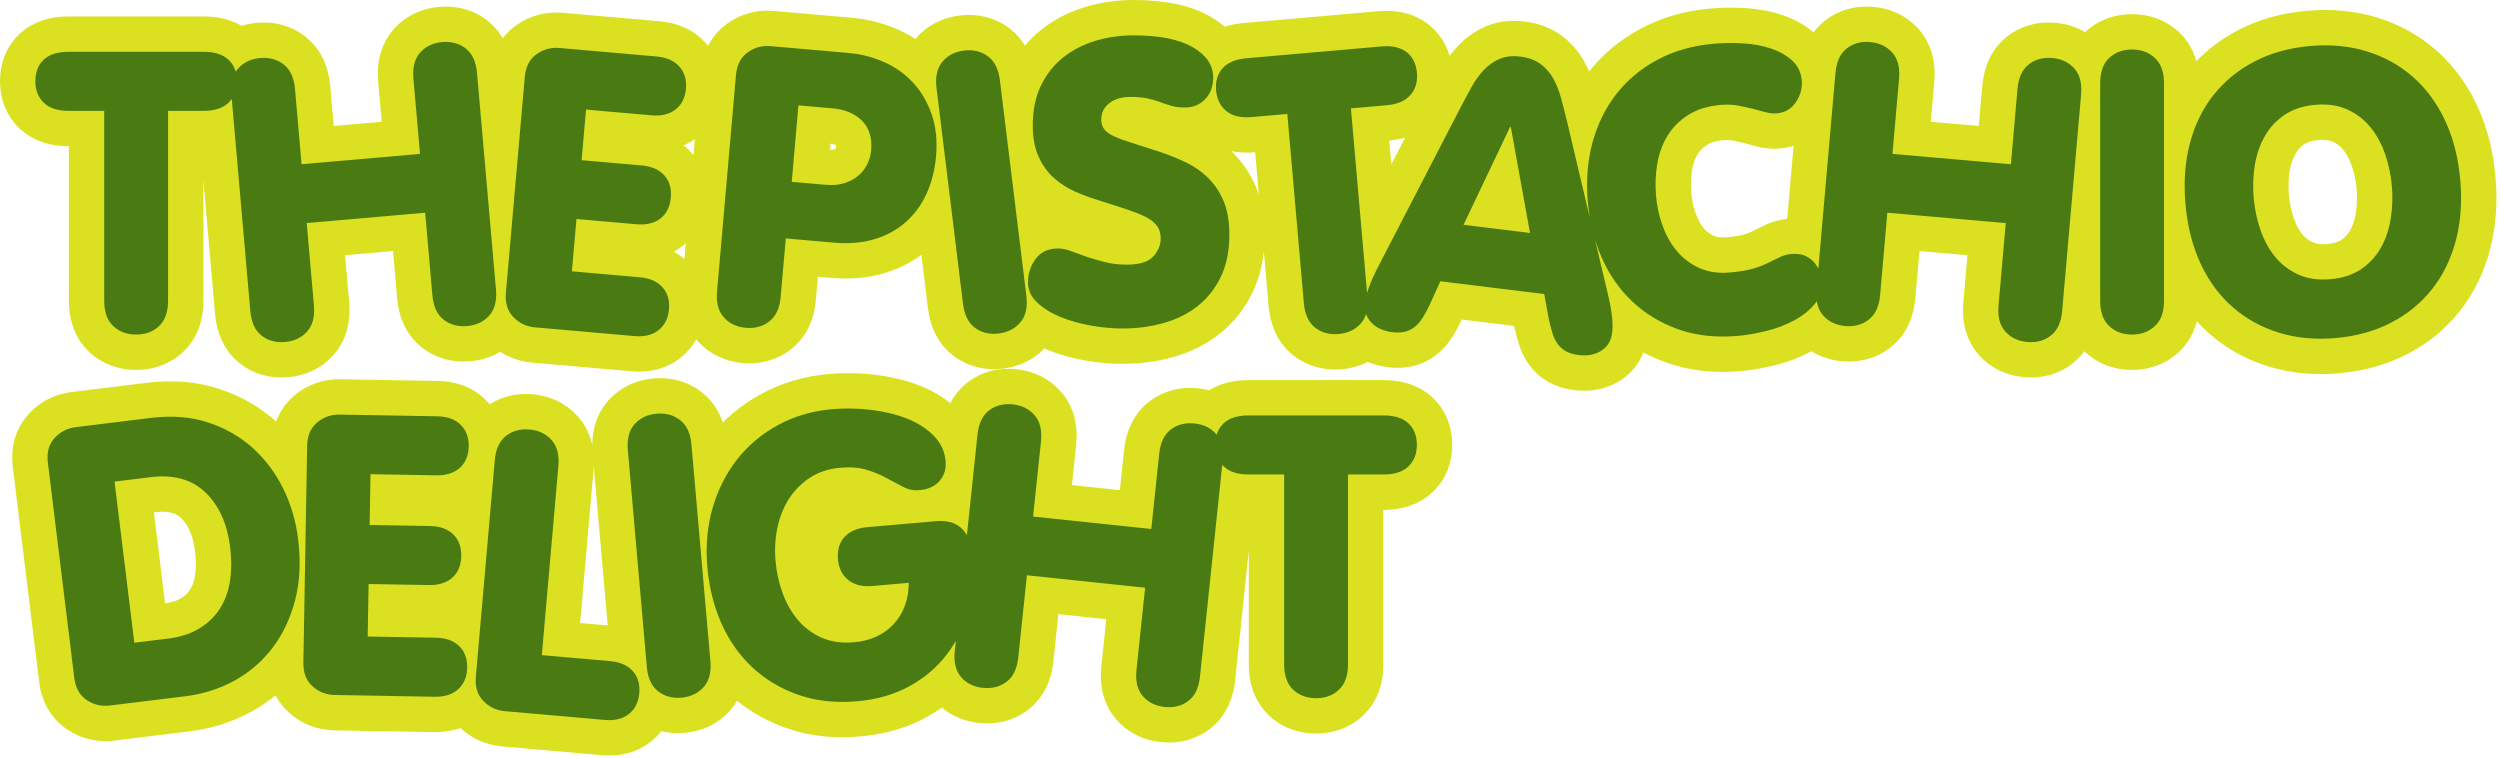 <?xml version="1.0" encoding="UTF-8"?>
<svg width="495px" height="150px" viewBox="0 0 495 150" version="1.1" xmlns="http://www.w3.org/2000/svg" xmlns:xlink="http://www.w3.org/1999/xlink">
    <!-- Generator: Sketch 53.2 (72643) - https://sketchapp.com -->
    <title>Group 8</title>
    <desc>Created with Sketch.</desc>
    <g id="Page-1" stroke="none" stroke-width="1" fill="none" fill-rule="evenodd">
        <g id="Artboard" transform="translate(-1009, -4402)" fill-rule="nonzero">
            <g id="Pistachio" transform="translate(1, 4187)">
                <g id="Group-2-+-Rectangle-Copy-+-Group-4-+-$-3.99-+-1-+-Pistachio-filling-an-+-f-+-f-+-Ingredients-Sugar,-c-+-Nutritional-Values-2-+-Button-+-Button-Copy-+-Button-Copy-+-THEPISTACHIODELIGHT-2-+-THEPISTACHIODELIGHT-+-THEPISTACHIODELIGHT-Copy-Mask">
                    <g id="Group-8" transform="translate(1015, 222)">
                        <path d="M8.52651283e-14,9.084 C8.52651283e-14,7.256 0.559,5.828 1.676,4.799 C2.793,3.771 4.418,3.257 6.551,3.257 L33.363,3.257 C35.496,3.257 37.121,3.777 38.238,4.818 C39.355,5.859 39.914,7.281 39.914,9.084 C39.914,10.861 39.355,12.283 38.238,13.35 C37.121,14.416 35.496,14.949 33.363,14.949 L26.279,14.949 L26.279,52.54 C26.279,54.774 25.683,56.45 24.489,57.567 C23.296,58.685 21.785,59.243 19.957,59.243 C18.129,59.243 16.618,58.685 15.425,57.567 C14.231,56.45 13.635,54.774 13.635,52.54 L13.635,14.949 L6.551,14.949 C4.418,14.949 2.793,14.416 1.676,13.35 C0.559,12.283 8.52651283e-14,10.861 8.52651283e-14,9.084 Z M42.563,54.586 L38.812,11.713 C38.617,9.487 39.066,7.765 40.157,6.548 C41.249,5.331 42.699,4.644 44.507,4.486 C46.316,4.327 47.869,4.752 49.168,5.76 C50.467,6.768 51.214,8.385 51.409,10.611 L52.713,25.521 L76.161,23.47 L74.856,8.559 C74.661,6.333 75.11,4.612 76.201,3.395 C77.293,2.178 78.749,1.49 80.57,1.33 C82.391,1.171 83.945,1.596 85.231,2.605 C86.517,3.614 87.258,5.231 87.453,7.457 L91.203,50.33 C91.398,52.556 90.95,54.278 89.858,55.495 C88.767,56.712 87.311,57.4 85.489,57.559 C83.668,57.718 82.115,57.294 80.828,56.285 C79.542,55.276 78.802,53.658 78.607,51.432 L77.18,35.118 L53.732,37.169 L55.16,53.484 C55.354,55.71 54.9,57.432 53.795,58.65 C52.691,59.868 51.235,60.556 49.427,60.714 C47.618,60.872 46.071,60.447 44.784,59.438 C43.498,58.429 42.758,56.812 42.563,54.586 Z M93.169,50.968 L96.907,8.247 C97.084,6.223 97.853,4.723 99.212,3.746 C100.572,2.769 102.087,2.353 103.756,2.499 L123.03,4.186 C125.003,4.358 126.5,5.024 127.52,6.184 C128.54,7.344 128.973,8.796 128.821,10.542 C128.661,12.363 127.974,13.743 126.757,14.681 C125.541,15.62 123.959,16.004 122.011,15.834 L109.036,14.698 L108.159,24.715 L120.035,25.754 C122.008,25.926 123.505,26.58 124.527,27.714 C125.55,28.849 125.982,30.32 125.823,32.129 C125.665,33.937 124.984,35.311 123.781,36.251 C122.577,37.191 120.989,37.574 119.016,37.402 L107.14,36.363 L106.234,46.721 L119.665,47.896 C121.638,48.068 123.136,48.722 124.158,49.856 C125.18,50.991 125.613,52.456 125.455,54.252 C125.3,56.022 124.62,57.39 123.414,58.355 C122.208,59.32 120.619,59.716 118.646,59.544 L98.917,57.817 C97.247,57.671 95.828,56.999 94.658,55.801 C93.489,54.603 92.992,52.992 93.169,50.968 Z M134.975,50.678 L138.719,7.881 C138.896,5.857 139.665,4.357 141.025,3.38 C142.385,2.403 143.899,1.987 145.569,2.134 L161.011,3.485 C163.439,3.697 165.764,4.289 167.985,5.261 C170.207,6.233 172.128,7.586 173.747,9.32 C175.367,11.055 176.604,13.151 177.46,15.609 C178.315,18.067 178.608,20.839 178.338,23.925 C178.103,26.606 177.488,29.056 176.491,31.276 C175.494,33.495 174.131,35.377 172.403,36.921 C170.675,38.464 168.613,39.603 166.217,40.336 C163.82,41.07 161.13,41.306 158.145,41.045 L148.584,40.208 L147.572,51.78 C147.377,54.006 146.63,55.623 145.331,56.631 C144.032,57.639 142.479,58.063 140.67,57.905 C138.862,57.747 137.412,57.059 136.32,55.842 C135.229,54.625 134.78,52.904 134.975,50.678 Z M149.764,29.001 L156.518,29.592 C157.858,29.709 159.065,29.604 160.139,29.278 C161.212,28.951 162.127,28.47 162.884,27.835 C163.64,27.201 164.242,26.444 164.688,25.566 C165.134,24.687 165.401,23.755 165.487,22.768 C165.704,20.289 165.104,18.338 163.686,16.914 C162.269,15.49 160.321,14.67 157.842,14.453 L151.088,13.862 L149.764,29.001 Z M183.673,53.15 L178.429,10.434 C178.156,8.216 178.544,6.48 179.593,5.226 C180.641,3.971 182.066,3.234 183.868,3.012 C185.67,2.791 187.237,3.162 188.571,4.123 C189.904,5.085 190.707,6.675 190.979,8.893 L196.224,51.609 C196.496,53.827 196.102,55.564 195.041,56.819 C193.98,58.075 192.549,58.814 190.747,59.035 C188.945,59.256 187.383,58.885 186.063,57.922 C184.742,56.958 183.946,55.368 183.673,53.15 Z M196.538,48.902 C196.538,47.176 197.046,45.627 198.062,44.256 C199.077,42.885 200.55,42.199 202.479,42.199 C203.267,42.199 204.104,42.364 204.993,42.694 L208.04,43.799 C209.157,44.18 210.382,44.542 211.715,44.884 C213.048,45.227 214.515,45.398 216.114,45.398 C218.603,45.398 220.342,44.865 221.332,43.799 C222.322,42.732 222.817,41.526 222.817,40.181 C222.817,39.14 222.532,38.27 221.96,37.572 C221.389,36.874 220.57,36.277 219.504,35.782 C218.437,35.287 217.168,34.798 215.695,34.315 L210.82,32.754 C209.145,32.246 207.52,31.649 205.945,30.964 C204.371,30.278 202.956,29.377 201.699,28.26 C200.442,27.143 199.426,25.74 198.652,24.051 C197.877,22.363 197.49,20.274 197.49,17.786 C197.49,14.765 198.036,12.137 199.128,9.902 C200.22,7.668 201.686,5.821 203.527,4.361 C205.368,2.901 207.488,1.809 209.887,1.085 C212.287,0.362 214.807,-1.56319402e-13 217.447,-1.56319402e-13 C222.551,-1.56319402e-13 226.455,0.781 229.159,2.342 C231.863,3.904 233.215,5.903 233.215,8.341 C233.215,10.067 232.694,11.489 231.653,12.606 C230.612,13.724 229.254,14.282 227.578,14.282 C226.537,14.282 225.655,14.174 224.931,13.958 C224.208,13.743 223.471,13.495 222.722,13.216 C221.973,12.937 221.142,12.695 220.228,12.492 C219.313,12.289 218.184,12.188 216.838,12.188 C215.111,12.188 213.715,12.6 212.648,13.425 C211.582,14.25 211.049,15.336 211.049,16.682 C211.049,17.469 211.258,18.123 211.677,18.643 C212.096,19.164 212.775,19.633 213.715,20.052 C214.654,20.471 215.873,20.909 217.371,21.366 L222.894,23.156 C224.62,23.74 226.29,24.419 227.902,25.194 C229.514,25.968 230.955,26.984 232.225,28.241 C233.494,29.498 234.51,31.021 235.271,32.811 C236.033,34.601 236.414,36.816 236.414,39.457 C236.414,42.682 235.855,45.456 234.738,47.779 C233.621,50.102 232.11,52.025 230.206,53.549 C228.302,55.072 226.061,56.202 223.484,56.938 C220.907,57.675 218.146,58.043 215.2,58.043 C213.321,58.043 211.303,57.859 209.145,57.491 C206.986,57.123 204.974,56.564 203.108,55.815 C201.242,55.066 199.68,54.114 198.423,52.958 C197.166,51.803 196.538,50.451 196.538,48.902 Z M233.792,10.908 C233.632,9.087 234.064,7.615 235.087,6.493 C236.111,5.372 237.685,4.718 239.809,4.532 L266.52,2.195 C268.645,2.009 270.309,2.386 271.513,3.326 C272.716,4.265 273.397,5.633 273.554,7.429 C273.709,9.2 273.276,10.665 272.256,11.824 C271.236,12.984 269.664,13.657 267.539,13.843 L260.482,14.46 L263.758,51.908 C263.953,54.134 263.505,55.855 262.413,57.072 C261.322,58.289 259.865,58.977 258.044,59.137 C256.223,59.296 254.669,58.871 253.383,57.862 C252.097,56.853 251.357,55.236 251.162,53.01 L247.886,15.562 L240.829,16.18 C238.704,16.366 237.039,15.976 235.833,15.011 C234.627,14.046 233.946,12.678 233.792,10.908 Z M263.281,52.923 C263.337,52.47 263.417,52.026 263.522,51.591 C263.626,51.156 263.778,50.65 263.976,50.073 C264.175,49.497 264.442,48.832 264.778,48.08 C265.113,47.329 265.549,46.436 266.085,45.402 L282.183,14.301 C282.954,12.81 283.701,11.418 284.422,10.125 C285.144,8.832 285.958,7.717 286.867,6.78 C287.775,5.843 288.808,5.132 289.968,4.647 C291.127,4.163 292.476,4.015 294.013,4.204 C295.601,4.399 296.917,4.874 297.963,5.629 C299.009,6.384 299.852,7.326 300.494,8.453 C301.136,9.581 301.656,10.866 302.054,12.309 C302.453,13.753 302.847,15.278 303.238,16.887 L311.296,50.953 C311.566,52.086 311.773,53.058 311.917,53.868 C312.06,54.679 312.159,55.388 312.212,55.996 C312.265,56.604 312.29,57.131 312.286,57.578 C312.282,58.026 312.253,58.476 312.197,58.93 C312.008,60.467 311.302,61.634 310.079,62.43 C308.856,63.226 307.349,63.515 305.56,63.295 C304.527,63.168 303.676,62.91 303.007,62.521 C302.339,62.132 301.792,61.636 301.367,61.034 C300.942,60.432 300.612,59.733 300.378,58.936 C300.143,58.14 299.916,57.281 299.696,56.359 L298.755,51.216 L278.19,48.691 L276.032,53.453 C275.622,54.298 275.2,55.078 274.767,55.792 C274.334,56.506 273.838,57.104 273.28,57.586 C272.722,58.067 272.078,58.416 271.348,58.634 C270.618,58.851 269.736,58.896 268.703,58.769 C266.888,58.547 265.484,57.901 264.49,56.832 C263.495,55.764 263.092,54.461 263.281,52.923 Z M282.784,37.508 L295.939,39.123 L292.142,18.167 L291.991,18.148 L282.784,37.508 Z M307.389,32.973 C307.022,28.774 307.329,24.861 308.312,21.232 C309.294,17.603 310.868,14.401 313.034,11.624 C315.199,8.848 317.913,6.584 321.175,4.833 C324.438,3.082 328.143,2.025 332.291,1.662 C334.213,1.494 336.167,1.47 338.153,1.589 C340.139,1.708 341.965,2.046 343.632,2.601 C345.299,3.156 346.7,3.944 347.834,4.967 C348.969,5.989 349.608,7.322 349.752,8.966 C349.882,10.459 349.496,11.875 348.594,13.216 C347.692,14.556 346.444,15.296 344.851,15.436 C344.117,15.5 343.359,15.426 342.576,15.214 L339.992,14.522 C339.08,14.296 338.106,14.089 337.07,13.899 C336.034,13.709 334.896,13.668 333.657,13.777 C331.127,13.998 328.993,14.663 327.255,15.771 C325.517,16.878 324.147,18.26 323.145,19.915 C322.143,21.57 321.471,23.432 321.129,25.501 C320.788,27.57 320.71,29.667 320.896,31.792 C321.086,33.967 321.553,36.029 322.297,37.977 C323.041,39.926 324.021,41.586 325.237,42.958 C326.453,44.33 327.916,45.387 329.625,46.129 C331.333,46.872 333.276,47.148 335.451,46.958 C337.424,46.785 339.013,46.519 340.217,46.158 C341.422,45.798 342.426,45.404 343.23,44.977 L345.43,43.905 C346.065,43.595 346.787,43.392 347.594,43.296 C348.833,43.187 349.84,43.335 350.615,43.739 C351.389,44.142 351.993,44.637 352.427,45.224 C352.86,45.811 353.176,46.426 353.372,47.072 C353.569,47.717 353.685,48.243 353.72,48.647 C353.871,50.367 353.41,51.873 352.338,53.165 C351.266,54.457 349.896,55.551 348.229,56.449 C346.561,57.347 344.717,58.043 342.696,58.539 C340.675,59.034 338.817,59.356 337.122,59.504 C332.771,59.885 328.847,59.457 325.349,58.221 C321.851,56.985 318.818,55.161 316.249,52.748 C313.68,50.334 311.649,47.434 310.155,44.048 C308.66,40.661 307.739,36.97 307.389,32.973 Z M352.667,50.33 L356.418,7.457 C356.612,5.231 357.353,3.614 358.639,2.605 C359.925,1.596 361.473,1.171 363.281,1.329 C365.09,1.487 366.546,2.175 367.65,3.393 C368.754,4.611 369.209,6.333 369.014,8.559 L367.709,23.47 L391.157,25.521 L392.462,10.611 C392.656,8.385 393.397,6.767 394.683,5.758 C395.969,4.749 397.523,4.325 399.344,4.484 C401.165,4.643 402.621,5.331 403.713,6.548 C404.804,7.765 405.253,9.487 405.058,11.713 L401.307,54.586 C401.112,56.812 400.372,58.429 399.086,59.438 C397.799,60.447 396.246,60.872 394.425,60.712 C392.603,60.553 391.147,59.865 390.056,58.648 C388.964,57.431 388.516,55.71 388.711,53.484 L390.138,37.169 L366.69,35.118 L365.263,51.432 C365.068,53.658 364.322,55.275 363.023,56.283 C361.724,57.291 360.17,57.716 358.362,57.557 C356.553,57.399 355.103,56.712 354.012,55.495 C352.92,54.278 352.472,52.556 352.667,50.33 Z M408.831,52.54 L408.831,9.503 C408.831,7.269 409.428,5.593 410.621,4.476 C411.814,3.358 413.319,2.8 415.134,2.8 C416.95,2.8 418.46,3.358 419.667,4.476 C420.873,5.593 421.476,7.269 421.476,9.503 L421.476,52.54 C421.476,54.774 420.873,56.45 419.667,57.567 C418.46,58.685 416.95,59.243 415.134,59.243 C413.319,59.243 411.814,58.685 410.621,57.567 C409.428,56.45 408.831,54.774 408.831,52.54 Z M428.707,45.184 C427.105,41.73 426.111,37.803 425.726,33.401 C425.341,29 425.638,24.966 426.617,21.3 C427.596,17.633 429.171,14.443 431.342,11.73 C433.514,9.017 436.208,6.825 439.427,5.154 C442.645,3.483 446.303,2.469 450.4,2.11 C454.498,1.752 458.276,2.116 461.736,3.202 C465.195,4.289 468.223,5.98 470.82,8.276 C473.417,10.572 475.522,13.44 477.135,16.88 C478.749,20.32 479.748,24.24 480.133,28.641 C480.518,33.043 480.215,37.077 479.223,40.745 C478.232,44.413 476.657,47.603 474.498,50.315 C472.339,53.027 469.651,55.218 466.433,56.889 C463.215,58.559 459.557,59.574 455.459,59.933 C451.361,60.291 447.583,59.927 444.124,58.841 C440.664,57.754 437.63,56.064 435.02,53.769 C432.411,51.474 430.306,48.612 428.707,45.184 Z M439.434,25.778 C439.11,27.896 439.043,30.043 439.233,32.218 C439.423,34.393 439.868,36.495 440.568,38.524 C441.268,40.553 442.232,42.323 443.461,43.834 C444.689,45.345 446.219,46.517 448.05,47.351 C449.882,48.185 452.012,48.495 454.44,48.283 C456.868,48.071 458.905,47.395 460.552,46.257 C462.198,45.119 463.495,43.7 464.442,41.998 C465.389,40.297 466.031,38.386 466.368,36.267 C466.705,34.147 466.779,32 466.588,29.825 C466.398,27.65 465.953,25.548 465.253,23.519 C464.553,21.49 463.589,19.72 462.361,18.209 C461.133,16.698 459.609,15.525 457.79,14.69 C455.971,13.855 453.848,13.544 451.419,13.757 C448.991,13.969 446.947,14.645 445.288,15.784 C443.629,16.923 442.326,18.343 441.379,20.045 C440.432,21.746 439.784,23.657 439.434,25.778 Z M7.703,127.189 L2.476,84.624 C2.229,82.608 2.669,80.98 3.796,79.742 C4.923,78.504 6.318,77.782 7.981,77.578 L22.988,75.735 C27.071,75.234 30.805,75.537 34.189,76.643 C37.574,77.75 40.517,79.428 43.019,81.679 C45.521,83.93 47.539,86.612 49.072,89.723 C50.605,92.835 51.592,96.18 52.031,99.759 C52.582,104.245 52.371,108.312 51.4,111.962 C50.428,115.611 48.904,118.772 46.828,121.445 C44.751,124.117 42.237,126.248 39.286,127.839 C36.335,129.429 33.158,130.433 29.756,130.851 L14.748,132.693 C13.085,132.898 11.557,132.535 10.164,131.606 C8.771,130.677 7.95,129.205 7.703,127.189 Z M19.595,120.262 L26.248,119.445 C28.668,119.148 30.729,118.486 32.432,117.458 C34.134,116.43 35.496,115.125 36.517,113.541 C37.538,111.958 38.209,110.136 38.532,108.075 C38.854,106.015 38.867,103.775 38.57,101.355 C38.001,96.718 36.374,93.107 33.69,90.52 C31.006,87.933 27.396,86.918 22.86,87.475 L15.678,88.357 L19.595,120.262 Z M53.067,124.177 L53.815,81.299 C53.851,79.268 54.513,77.718 55.801,76.649 C57.089,75.579 58.571,75.059 60.247,75.088 L79.592,75.426 C81.572,75.46 83.111,76.021 84.209,77.106 C85.308,78.192 85.842,79.611 85.811,81.363 C85.779,83.19 85.189,84.615 84.041,85.636 C82.894,86.657 81.342,87.151 79.387,87.117 L66.364,86.889 L66.189,96.942 L78.108,97.15 C80.088,97.185 81.627,97.732 82.726,98.793 C83.825,99.853 84.359,101.291 84.327,103.106 C84.295,104.921 83.712,106.339 82.577,107.361 C81.441,108.382 79.884,108.876 77.904,108.841 L65.985,108.633 L65.803,119.029 L79.283,119.264 C81.264,119.299 82.803,119.846 83.902,120.906 C85.001,121.967 85.534,123.398 85.503,125.201 C85.472,126.978 84.889,128.39 83.753,129.436 C82.617,130.483 81.06,130.989 79.079,130.955 L59.278,130.609 C57.602,130.58 56.139,130.008 54.889,128.895 C53.639,127.781 53.031,126.208 53.067,124.177 Z M87.217,126.964 L90.961,84.167 C91.156,81.941 91.897,80.323 93.183,79.314 C94.469,78.305 96.016,77.88 97.825,78.038 C99.633,78.197 101.09,78.885 102.194,80.103 C103.298,81.321 103.753,83.043 103.558,85.269 L100.282,122.716 L113.789,123.898 C115.761,124.071 117.259,124.724 118.281,125.859 C119.303,126.993 119.736,128.458 119.579,130.254 C119.424,132.025 118.744,133.392 117.538,134.357 C116.332,135.322 114.742,135.719 112.769,135.546 L92.964,133.813 C91.295,133.667 89.875,132.995 88.706,131.797 C87.536,130.598 87.04,128.988 87.217,126.964 Z M121.064,125.009 L117.313,82.136 C117.118,79.91 117.566,78.189 118.658,76.972 C119.749,75.755 121.199,75.067 123.008,74.909 C124.816,74.751 126.37,75.175 127.669,76.183 C128.968,77.191 129.714,78.808 129.909,81.034 L133.66,123.907 C133.855,126.133 133.4,127.855 132.296,129.073 C131.192,130.291 129.736,130.979 127.927,131.137 C126.119,131.296 124.571,130.87 123.285,129.861 C121.999,128.852 121.258,127.235 121.064,125.009 Z M133.055,105.312 C132.688,101.113 133.039,97.189 134.109,93.54 C135.179,89.891 136.803,86.684 138.983,83.919 C141.162,81.154 143.858,78.898 147.069,77.152 C150.281,75.405 153.834,74.362 157.729,74.021 C160.309,73.795 162.907,73.842 165.522,74.161 C168.137,74.48 170.5,75.057 172.612,75.892 C174.724,76.727 176.48,77.854 177.878,79.273 C179.277,80.693 180.06,82.364 180.228,84.286 C180.363,85.829 179.968,87.138 179.043,88.213 C178.117,89.288 176.782,89.902 175.036,90.055 C173.898,90.154 172.835,89.942 171.846,89.416 L168.638,87.709 C167.486,87.071 166.169,86.517 164.688,86.047 C163.207,85.578 161.404,85.436 159.28,85.622 C157.104,85.813 155.178,86.44 153.499,87.504 C151.821,88.569 150.43,89.933 149.327,91.597 C148.224,93.261 147.435,95.171 146.961,97.328 C146.487,99.485 146.354,101.753 146.562,104.13 C146.748,106.255 147.204,108.33 147.929,110.357 C148.654,112.384 149.657,114.163 150.938,115.695 C152.219,117.227 153.788,118.408 155.645,119.24 C157.502,120.071 159.644,120.381 162.073,120.168 C165.386,119.879 168.02,118.667 169.974,116.533 C171.929,114.4 172.915,111.688 172.933,108.399 L165.724,109.03 C163.751,109.202 162.162,108.806 160.956,107.841 C159.75,106.876 159.07,105.508 158.915,103.738 C158.755,101.916 159.187,100.445 160.211,99.323 C161.234,98.201 162.732,97.554 164.705,97.382 L178.288,96.193 C182.74,95.804 185.189,98.164 185.636,103.273 C185.961,106.991 185.67,110.502 184.761,113.806 C183.852,117.11 182.414,120.046 180.446,122.613 C178.479,125.181 175.999,127.278 173.006,128.904 C170.014,130.529 166.608,131.509 162.788,131.843 C158.438,132.224 154.513,131.796 151.015,130.56 C147.517,129.324 144.484,127.499 141.915,125.086 C139.347,122.673 137.315,119.773 135.821,116.386 C134.327,113 133.405,109.308 133.055,105.312 Z M182.04,121.87 L186.538,79.069 C186.772,76.847 187.54,75.243 188.844,74.256 C190.148,73.27 191.702,72.872 193.508,73.061 C195.313,73.251 196.757,73.965 197.84,75.202 C198.923,76.439 199.347,78.169 199.114,80.391 L197.549,95.276 L220.957,97.737 L222.522,82.851 C222.755,80.629 223.524,79.025 224.827,78.038 C226.131,77.052 227.692,76.654 229.51,76.845 C231.328,77.037 232.772,77.75 233.842,78.986 C234.912,80.222 235.331,81.951 235.097,84.173 L230.598,126.974 C230.365,129.196 229.596,130.8 228.293,131.787 C226.989,132.773 225.428,133.171 223.61,132.98 C221.792,132.788 220.348,132.075 219.278,130.839 C218.208,129.603 217.79,127.874 218.023,125.652 L219.735,109.365 L196.327,106.905 L194.615,123.192 C194.381,125.414 193.607,127.018 192.29,128.003 C190.974,128.988 189.413,129.385 187.608,129.196 C185.802,129.006 184.364,128.293 183.294,127.057 C182.224,125.821 181.806,124.092 182.04,121.87 Z M233.624,81.084 C233.624,79.256 234.183,77.828 235.3,76.799 C236.417,75.771 238.042,75.257 240.175,75.257 L266.987,75.257 C269.12,75.257 270.745,75.777 271.862,76.818 C272.979,77.859 273.538,79.281 273.538,81.084 C273.538,82.861 272.979,84.283 271.862,85.35 C270.745,86.416 269.12,86.949 266.987,86.949 L259.903,86.949 L259.903,124.54 C259.903,126.774 259.307,128.45 258.113,129.567 C256.92,130.685 255.409,131.243 253.581,131.243 C251.753,131.243 250.242,130.685 249.049,129.567 C247.855,128.45 247.259,126.774 247.259,124.54 L247.259,86.949 L240.175,86.949 C238.042,86.949 236.417,86.416 235.3,85.35 C234.183,84.283 233.624,82.861 233.624,81.084 Z" id="THEPISTACHIODELIGHT" stroke="#DBE121" stroke-width="14" fill="#DBE121"></path>
                        <path d="M8.52651283e-14,9.084 C8.52651283e-14,7.256 0.559,5.828 1.676,4.799 C2.793,3.771 4.418,3.257 6.551,3.257 L33.363,3.257 C35.496,3.257 37.121,3.777 38.238,4.818 C39.355,5.859 39.914,7.281 39.914,9.084 C39.914,10.861 39.355,12.283 38.238,13.35 C37.121,14.416 35.496,14.949 33.363,14.949 L26.279,14.949 L26.279,52.54 C26.279,54.774 25.683,56.45 24.489,57.567 C23.296,58.685 21.785,59.243 19.957,59.243 C18.129,59.243 16.618,58.685 15.425,57.567 C14.231,56.45 13.635,54.774 13.635,52.54 L13.635,14.949 L6.551,14.949 C4.418,14.949 2.793,14.416 1.676,13.35 C0.559,12.283 8.52651283e-14,10.861 8.52651283e-14,9.084 Z M42.563,54.586 L38.812,11.713 C38.617,9.487 39.066,7.765 40.157,6.548 C41.249,5.331 42.699,4.644 44.507,4.486 C46.316,4.327 47.869,4.752 49.168,5.76 C50.467,6.768 51.214,8.385 51.409,10.611 L52.713,25.521 L76.161,23.47 L74.856,8.559 C74.661,6.333 75.11,4.612 76.201,3.395 C77.293,2.178 78.749,1.49 80.57,1.33 C82.391,1.171 83.945,1.596 85.231,2.605 C86.517,3.614 87.258,5.231 87.453,7.457 L91.203,50.33 C91.398,52.556 90.95,54.278 89.858,55.495 C88.767,56.712 87.311,57.4 85.489,57.559 C83.668,57.718 82.115,57.294 80.828,56.285 C79.542,55.276 78.802,53.658 78.607,51.432 L77.18,35.118 L53.732,37.169 L55.16,53.484 C55.354,55.71 54.9,57.432 53.795,58.65 C52.691,59.868 51.235,60.556 49.427,60.714 C47.618,60.872 46.071,60.447 44.784,59.438 C43.498,58.429 42.758,56.812 42.563,54.586 Z M93.169,50.968 L96.907,8.247 C97.084,6.223 97.853,4.723 99.212,3.746 C100.572,2.769 102.087,2.353 103.756,2.499 L123.03,4.186 C125.003,4.358 126.5,5.024 127.52,6.184 C128.54,7.344 128.973,8.796 128.821,10.542 C128.661,12.363 127.974,13.743 126.757,14.681 C125.541,15.62 123.959,16.004 122.011,15.834 L109.036,14.698 L108.159,24.715 L120.035,25.754 C122.008,25.926 123.505,26.58 124.527,27.714 C125.55,28.849 125.982,30.32 125.823,32.129 C125.665,33.937 124.984,35.311 123.781,36.251 C122.577,37.191 120.989,37.574 119.016,37.402 L107.14,36.363 L106.234,46.721 L119.665,47.896 C121.638,48.068 123.136,48.722 124.158,49.856 C125.18,50.991 125.613,52.456 125.455,54.252 C125.3,56.022 124.62,57.39 123.414,58.355 C122.208,59.32 120.619,59.716 118.646,59.544 L98.917,57.817 C97.247,57.671 95.828,56.999 94.658,55.801 C93.489,54.603 92.992,52.992 93.169,50.968 Z M134.975,50.678 L138.719,7.881 C138.896,5.857 139.665,4.357 141.025,3.38 C142.385,2.403 143.899,1.987 145.569,2.134 L161.011,3.485 C163.439,3.697 165.764,4.289 167.985,5.261 C170.207,6.233 172.128,7.586 173.747,9.32 C175.367,11.055 176.604,13.151 177.46,15.609 C178.315,18.067 178.608,20.839 178.338,23.925 C178.103,26.606 177.488,29.056 176.491,31.276 C175.494,33.495 174.131,35.377 172.403,36.921 C170.675,38.464 168.613,39.603 166.217,40.336 C163.82,41.07 161.13,41.306 158.145,41.045 L148.584,40.208 L147.572,51.78 C147.377,54.006 146.63,55.623 145.331,56.631 C144.032,57.639 142.479,58.063 140.67,57.905 C138.862,57.747 137.412,57.059 136.32,55.842 C135.229,54.625 134.78,52.904 134.975,50.678 Z M149.764,29.001 L156.518,29.592 C157.858,29.709 159.065,29.604 160.139,29.278 C161.212,28.951 162.127,28.47 162.884,27.835 C163.64,27.201 164.242,26.444 164.688,25.566 C165.134,24.687 165.401,23.755 165.487,22.768 C165.704,20.289 165.104,18.338 163.686,16.914 C162.269,15.49 160.321,14.67 157.842,14.453 L151.088,13.862 L149.764,29.001 Z M183.673,53.15 L178.429,10.434 C178.156,8.216 178.544,6.48 179.593,5.226 C180.641,3.971 182.066,3.234 183.868,3.012 C185.67,2.791 187.237,3.162 188.571,4.123 C189.904,5.085 190.707,6.675 190.979,8.893 L196.224,51.609 C196.496,53.827 196.102,55.564 195.041,56.819 C193.98,58.075 192.549,58.814 190.747,59.035 C188.945,59.256 187.383,58.885 186.063,57.922 C184.742,56.958 183.946,55.368 183.673,53.15 Z M196.538,48.902 C196.538,47.176 197.046,45.627 198.062,44.256 C199.077,42.885 200.55,42.199 202.479,42.199 C203.267,42.199 204.104,42.364 204.993,42.694 L208.04,43.799 C209.157,44.18 210.382,44.542 211.715,44.884 C213.048,45.227 214.515,45.398 216.114,45.398 C218.603,45.398 220.342,44.865 221.332,43.799 C222.322,42.732 222.817,41.526 222.817,40.181 C222.817,39.14 222.532,38.27 221.96,37.572 C221.389,36.874 220.57,36.277 219.504,35.782 C218.437,35.287 217.168,34.798 215.695,34.315 L210.82,32.754 C209.145,32.246 207.52,31.649 205.945,30.964 C204.371,30.278 202.956,29.377 201.699,28.26 C200.442,27.143 199.426,25.74 198.652,24.051 C197.877,22.363 197.49,20.274 197.49,17.786 C197.49,14.765 198.036,12.137 199.128,9.902 C200.22,7.668 201.686,5.821 203.527,4.361 C205.368,2.901 207.488,1.809 209.887,1.085 C212.287,0.362 214.807,-1.56319402e-13 217.447,-1.56319402e-13 C222.551,-1.56319402e-13 226.455,0.781 229.159,2.342 C231.863,3.904 233.215,5.903 233.215,8.341 C233.215,10.067 232.694,11.489 231.653,12.606 C230.612,13.724 229.254,14.282 227.578,14.282 C226.537,14.282 225.655,14.174 224.931,13.958 C224.208,13.743 223.471,13.495 222.722,13.216 C221.973,12.937 221.142,12.695 220.228,12.492 C219.313,12.289 218.184,12.188 216.838,12.188 C215.111,12.188 213.715,12.6 212.648,13.425 C211.582,14.25 211.049,15.336 211.049,16.682 C211.049,17.469 211.258,18.123 211.677,18.643 C212.096,19.164 212.775,19.633 213.715,20.052 C214.654,20.471 215.873,20.909 217.371,21.366 L222.894,23.156 C224.62,23.74 226.29,24.419 227.902,25.194 C229.514,25.968 230.955,26.984 232.225,28.241 C233.494,29.498 234.51,31.021 235.271,32.811 C236.033,34.601 236.414,36.816 236.414,39.457 C236.414,42.682 235.855,45.456 234.738,47.779 C233.621,50.102 232.11,52.025 230.206,53.549 C228.302,55.072 226.061,56.202 223.484,56.938 C220.907,57.675 218.146,58.043 215.2,58.043 C213.321,58.043 211.303,57.859 209.145,57.491 C206.986,57.123 204.974,56.564 203.108,55.815 C201.242,55.066 199.68,54.114 198.423,52.958 C197.166,51.803 196.538,50.451 196.538,48.902 Z M233.792,10.908 C233.632,9.087 234.064,7.615 235.087,6.493 C236.111,5.372 237.685,4.718 239.809,4.532 L266.52,2.195 C268.645,2.009 270.309,2.386 271.513,3.326 C272.716,4.265 273.397,5.633 273.554,7.429 C273.709,9.2 273.276,10.665 272.256,11.824 C271.236,12.984 269.664,13.657 267.539,13.843 L260.482,14.46 L263.758,51.908 C263.953,54.134 263.505,55.855 262.413,57.072 C261.322,58.289 259.865,58.977 258.044,59.137 C256.223,59.296 254.669,58.871 253.383,57.862 C252.097,56.853 251.357,55.236 251.162,53.01 L247.886,15.562 L240.829,16.18 C238.704,16.366 237.039,15.976 235.833,15.011 C234.627,14.046 233.946,12.678 233.792,10.908 Z M263.281,52.923 C263.337,52.47 263.417,52.026 263.522,51.591 C263.626,51.156 263.778,50.65 263.976,50.073 C264.175,49.497 264.442,48.832 264.778,48.08 C265.113,47.329 265.549,46.436 266.085,45.402 L282.183,14.301 C282.954,12.81 283.701,11.418 284.422,10.125 C285.144,8.832 285.958,7.717 286.867,6.78 C287.775,5.843 288.808,5.132 289.968,4.647 C291.127,4.163 292.476,4.015 294.013,4.204 C295.601,4.399 296.917,4.874 297.963,5.629 C299.009,6.384 299.852,7.326 300.494,8.453 C301.136,9.581 301.656,10.866 302.054,12.309 C302.453,13.753 302.847,15.278 303.238,16.887 L311.296,50.953 C311.566,52.086 311.773,53.058 311.917,53.868 C312.06,54.679 312.159,55.388 312.212,55.996 C312.265,56.604 312.29,57.131 312.286,57.578 C312.282,58.026 312.253,58.476 312.197,58.93 C312.008,60.467 311.302,61.634 310.079,62.43 C308.856,63.226 307.349,63.515 305.56,63.295 C304.527,63.168 303.676,62.91 303.007,62.521 C302.339,62.132 301.792,61.636 301.367,61.034 C300.942,60.432 300.612,59.733 300.378,58.936 C300.143,58.14 299.916,57.281 299.696,56.359 L298.755,51.216 L278.19,48.691 L276.032,53.453 C275.622,54.298 275.2,55.078 274.767,55.792 C274.334,56.506 273.838,57.104 273.28,57.586 C272.722,58.067 272.078,58.416 271.348,58.634 C270.618,58.851 269.736,58.896 268.703,58.769 C266.888,58.547 265.484,57.901 264.49,56.832 C263.495,55.764 263.092,54.461 263.281,52.923 Z M282.784,37.508 L295.939,39.123 L292.142,18.167 L291.991,18.148 L282.784,37.508 Z M307.389,32.973 C307.022,28.774 307.329,24.861 308.312,21.232 C309.294,17.603 310.868,14.401 313.034,11.624 C315.199,8.848 317.913,6.584 321.175,4.833 C324.438,3.082 328.143,2.025 332.291,1.662 C334.213,1.494 336.167,1.47 338.153,1.589 C340.139,1.708 341.965,2.046 343.632,2.601 C345.299,3.156 346.7,3.944 347.834,4.967 C348.969,5.989 349.608,7.322 349.752,8.966 C349.882,10.459 349.496,11.875 348.594,13.216 C347.692,14.556 346.444,15.296 344.851,15.436 C344.117,15.5 343.359,15.426 342.576,15.214 L339.992,14.522 C339.08,14.296 338.106,14.089 337.07,13.899 C336.034,13.709 334.896,13.668 333.657,13.777 C331.127,13.998 328.993,14.663 327.255,15.771 C325.517,16.878 324.147,18.26 323.145,19.915 C322.143,21.57 321.471,23.432 321.129,25.501 C320.788,27.57 320.71,29.667 320.896,31.792 C321.086,33.967 321.553,36.029 322.297,37.977 C323.041,39.926 324.021,41.586 325.237,42.958 C326.453,44.33 327.916,45.387 329.625,46.129 C331.333,46.872 333.276,47.148 335.451,46.958 C337.424,46.785 339.013,46.519 340.217,46.158 C341.422,45.798 342.426,45.404 343.23,44.977 L345.43,43.905 C346.065,43.595 346.787,43.392 347.594,43.296 C348.833,43.187 349.84,43.335 350.615,43.739 C351.389,44.142 351.993,44.637 352.427,45.224 C352.86,45.811 353.176,46.426 353.372,47.072 C353.569,47.717 353.685,48.243 353.72,48.647 C353.871,50.367 353.41,51.873 352.338,53.165 C351.266,54.457 349.896,55.551 348.229,56.449 C346.561,57.347 344.717,58.043 342.696,58.539 C340.675,59.034 338.817,59.356 337.122,59.504 C332.771,59.885 328.847,59.457 325.349,58.221 C321.851,56.985 318.818,55.161 316.249,52.748 C313.68,50.334 311.649,47.434 310.155,44.048 C308.66,40.661 307.739,36.97 307.389,32.973 Z M352.667,50.33 L356.418,7.457 C356.612,5.231 357.353,3.614 358.639,2.605 C359.925,1.596 361.473,1.171 363.281,1.329 C365.09,1.487 366.546,2.175 367.65,3.393 C368.754,4.611 369.209,6.333 369.014,8.559 L367.709,23.47 L391.157,25.521 L392.462,10.611 C392.656,8.385 393.397,6.767 394.683,5.758 C395.969,4.749 397.523,4.325 399.344,4.484 C401.165,4.643 402.621,5.331 403.713,6.548 C404.804,7.765 405.253,9.487 405.058,11.713 L401.307,54.586 C401.112,56.812 400.372,58.429 399.086,59.438 C397.799,60.447 396.246,60.872 394.425,60.712 C392.603,60.553 391.147,59.865 390.056,58.648 C388.964,57.431 388.516,55.71 388.711,53.484 L390.138,37.169 L366.69,35.118 L365.263,51.432 C365.068,53.658 364.322,55.275 363.023,56.283 C361.724,57.291 360.17,57.716 358.362,57.557 C356.553,57.399 355.103,56.712 354.012,55.495 C352.92,54.278 352.472,52.556 352.667,50.33 Z M408.831,52.54 L408.831,9.503 C408.831,7.269 409.428,5.593 410.621,4.476 C411.814,3.358 413.319,2.8 415.134,2.8 C416.95,2.8 418.46,3.358 419.667,4.476 C420.873,5.593 421.476,7.269 421.476,9.503 L421.476,52.54 C421.476,54.774 420.873,56.45 419.667,57.567 C418.46,58.685 416.95,59.243 415.134,59.243 C413.319,59.243 411.814,58.685 410.621,57.567 C409.428,56.45 408.831,54.774 408.831,52.54 Z M428.707,45.184 C427.105,41.73 426.111,37.803 425.726,33.401 C425.341,29 425.638,24.966 426.617,21.3 C427.596,17.633 429.171,14.443 431.342,11.73 C433.514,9.017 436.208,6.825 439.427,5.154 C442.645,3.483 446.303,2.469 450.4,2.11 C454.498,1.752 458.276,2.116 461.736,3.202 C465.195,4.289 468.223,5.98 470.82,8.276 C473.417,10.572 475.522,13.44 477.135,16.88 C478.749,20.32 479.748,24.24 480.133,28.641 C480.518,33.043 480.215,37.077 479.223,40.745 C478.232,44.413 476.657,47.603 474.498,50.315 C472.339,53.027 469.651,55.218 466.433,56.889 C463.215,58.559 459.557,59.574 455.459,59.933 C451.361,60.291 447.583,59.927 444.124,58.841 C440.664,57.754 437.63,56.064 435.02,53.769 C432.411,51.474 430.306,48.612 428.707,45.184 Z M439.434,25.778 C439.11,27.896 439.043,30.043 439.233,32.218 C439.423,34.393 439.868,36.495 440.568,38.524 C441.268,40.553 442.232,42.323 443.461,43.834 C444.689,45.345 446.219,46.517 448.05,47.351 C449.882,48.185 452.012,48.495 454.44,48.283 C456.868,48.071 458.905,47.395 460.552,46.257 C462.198,45.119 463.495,43.7 464.442,41.998 C465.389,40.297 466.031,38.386 466.368,36.267 C466.705,34.147 466.779,32 466.588,29.825 C466.398,27.65 465.953,25.548 465.253,23.519 C464.553,21.49 463.589,19.72 462.361,18.209 C461.133,16.698 459.609,15.525 457.79,14.69 C455.971,13.855 453.848,13.544 451.419,13.757 C448.991,13.969 446.947,14.645 445.288,15.784 C443.629,16.923 442.326,18.343 441.379,20.045 C440.432,21.746 439.784,23.657 439.434,25.778 Z M7.703,127.189 L2.476,84.624 C2.229,82.608 2.669,80.98 3.796,79.742 C4.923,78.504 6.318,77.782 7.981,77.578 L22.988,75.735 C27.071,75.234 30.805,75.537 34.189,76.643 C37.574,77.75 40.517,79.428 43.019,81.679 C45.521,83.93 47.539,86.612 49.072,89.723 C50.605,92.835 51.592,96.18 52.031,99.759 C52.582,104.245 52.371,108.312 51.4,111.962 C50.428,115.611 48.904,118.772 46.828,121.445 C44.751,124.117 42.237,126.248 39.286,127.839 C36.335,129.429 33.158,130.433 29.756,130.851 L14.748,132.693 C13.085,132.898 11.557,132.535 10.164,131.606 C8.771,130.677 7.95,129.205 7.703,127.189 Z M19.595,120.262 L26.248,119.445 C28.668,119.148 30.729,118.486 32.432,117.458 C34.134,116.43 35.496,115.125 36.517,113.541 C37.538,111.958 38.209,110.136 38.532,108.075 C38.854,106.015 38.867,103.775 38.57,101.355 C38.001,96.718 36.374,93.107 33.69,90.52 C31.006,87.933 27.396,86.918 22.86,87.475 L15.678,88.357 L19.595,120.262 Z M53.067,124.177 L53.815,81.299 C53.851,79.268 54.513,77.718 55.801,76.649 C57.089,75.579 58.571,75.059 60.247,75.088 L79.592,75.426 C81.572,75.46 83.111,76.021 84.209,77.106 C85.308,78.192 85.842,79.611 85.811,81.363 C85.779,83.19 85.189,84.615 84.041,85.636 C82.894,86.657 81.342,87.151 79.387,87.117 L66.364,86.889 L66.189,96.942 L78.108,97.15 C80.088,97.185 81.627,97.732 82.726,98.793 C83.825,99.853 84.359,101.291 84.327,103.106 C84.295,104.921 83.712,106.339 82.577,107.361 C81.441,108.382 79.884,108.876 77.904,108.841 L65.985,108.633 L65.803,119.029 L79.283,119.264 C81.264,119.299 82.803,119.846 83.902,120.906 C85.001,121.967 85.534,123.398 85.503,125.201 C85.472,126.978 84.889,128.39 83.753,129.436 C82.617,130.483 81.06,130.989 79.079,130.955 L59.278,130.609 C57.602,130.58 56.139,130.008 54.889,128.895 C53.639,127.781 53.031,126.208 53.067,124.177 Z M87.217,126.964 L90.961,84.167 C91.156,81.941 91.897,80.323 93.183,79.314 C94.469,78.305 96.016,77.88 97.825,78.038 C99.633,78.197 101.09,78.885 102.194,80.103 C103.298,81.321 103.753,83.043 103.558,85.269 L100.282,122.716 L113.789,123.898 C115.761,124.071 117.259,124.724 118.281,125.859 C119.303,126.993 119.736,128.458 119.579,130.254 C119.424,132.025 118.744,133.392 117.538,134.357 C116.332,135.322 114.742,135.719 112.769,135.546 L92.964,133.813 C91.295,133.667 89.875,132.995 88.706,131.797 C87.536,130.598 87.04,128.988 87.217,126.964 Z M121.064,125.009 L117.313,82.136 C117.118,79.91 117.566,78.189 118.658,76.972 C119.749,75.755 121.199,75.067 123.008,74.909 C124.816,74.751 126.37,75.175 127.669,76.183 C128.968,77.191 129.714,78.808 129.909,81.034 L133.66,123.907 C133.855,126.133 133.4,127.855 132.296,129.073 C131.192,130.291 129.736,130.979 127.927,131.137 C126.119,131.296 124.571,130.87 123.285,129.861 C121.999,128.852 121.258,127.235 121.064,125.009 Z M133.055,105.312 C132.688,101.113 133.039,97.189 134.109,93.54 C135.179,89.891 136.803,86.684 138.983,83.919 C141.162,81.154 143.858,78.898 147.069,77.152 C150.281,75.405 153.834,74.362 157.729,74.021 C160.309,73.795 162.907,73.842 165.522,74.161 C168.137,74.48 170.5,75.057 172.612,75.892 C174.724,76.727 176.48,77.854 177.878,79.273 C179.277,80.693 180.06,82.364 180.228,84.286 C180.363,85.829 179.968,87.138 179.043,88.213 C178.117,89.288 176.782,89.902 175.036,90.055 C173.898,90.154 172.835,89.942 171.846,89.416 L168.638,87.709 C167.486,87.071 166.169,86.517 164.688,86.047 C163.207,85.578 161.404,85.436 159.28,85.622 C157.104,85.813 155.178,86.44 153.499,87.504 C151.821,88.569 150.43,89.933 149.327,91.597 C148.224,93.261 147.435,95.171 146.961,97.328 C146.487,99.485 146.354,101.753 146.562,104.13 C146.748,106.255 147.204,108.33 147.929,110.357 C148.654,112.384 149.657,114.163 150.938,115.695 C152.219,117.227 153.788,118.408 155.645,119.24 C157.502,120.071 159.644,120.381 162.073,120.168 C165.386,119.879 168.02,118.667 169.974,116.533 C171.929,114.4 172.915,111.688 172.933,108.399 L165.724,109.03 C163.751,109.202 162.162,108.806 160.956,107.841 C159.75,106.876 159.07,105.508 158.915,103.738 C158.755,101.916 159.187,100.445 160.211,99.323 C161.234,98.201 162.732,97.554 164.705,97.382 L178.288,96.193 C182.74,95.804 185.189,98.164 185.636,103.273 C185.961,106.991 185.67,110.502 184.761,113.806 C183.852,117.11 182.414,120.046 180.446,122.613 C178.479,125.181 175.999,127.278 173.006,128.904 C170.014,130.529 166.608,131.509 162.788,131.843 C158.438,132.224 154.513,131.796 151.015,130.56 C147.517,129.324 144.484,127.499 141.915,125.086 C139.347,122.673 137.315,119.773 135.821,116.386 C134.327,113 133.405,109.308 133.055,105.312 Z M182.04,121.87 L186.538,79.069 C186.772,76.847 187.54,75.243 188.844,74.256 C190.148,73.27 191.702,72.872 193.508,73.061 C195.313,73.251 196.757,73.965 197.84,75.202 C198.923,76.439 199.347,78.169 199.114,80.391 L197.549,95.276 L220.957,97.737 L222.522,82.851 C222.755,80.629 223.524,79.025 224.827,78.038 C226.131,77.052 227.692,76.654 229.51,76.845 C231.328,77.037 232.772,77.75 233.842,78.986 C234.912,80.222 235.331,81.951 235.097,84.173 L230.598,126.974 C230.365,129.196 229.596,130.8 228.293,131.787 C226.989,132.773 225.428,133.171 223.61,132.98 C221.792,132.788 220.348,132.075 219.278,130.839 C218.208,129.603 217.79,127.874 218.023,125.652 L219.735,109.365 L196.327,106.905 L194.615,123.192 C194.381,125.414 193.607,127.018 192.29,128.003 C190.974,128.988 189.413,129.385 187.608,129.196 C185.802,129.006 184.364,128.293 183.294,127.057 C182.224,125.821 181.806,124.092 182.04,121.87 Z M233.624,81.084 C233.624,79.256 234.183,77.828 235.3,76.799 C236.417,75.771 238.042,75.257 240.175,75.257 L266.987,75.257 C269.12,75.257 270.745,75.777 271.862,76.818 C272.979,77.859 273.538,79.281 273.538,81.084 C273.538,82.861 272.979,84.283 271.862,85.35 C270.745,86.416 269.12,86.949 266.987,86.949 L259.903,86.949 L259.903,124.54 C259.903,126.774 259.307,128.45 258.113,129.567 C256.92,130.685 255.409,131.243 253.581,131.243 C251.753,131.243 250.242,130.685 249.049,129.567 C247.855,128.45 247.259,126.774 247.259,124.54 L247.259,86.949 L240.175,86.949 C238.042,86.949 236.417,86.416 235.3,85.35 C234.183,84.283 233.624,82.861 233.624,81.084 Z" id="THEPISTACHIODELIGHT-Copy" fill="#497B12"></path>
                    </g>
                </g>
            </g>
        </g>
    </g>
</svg>